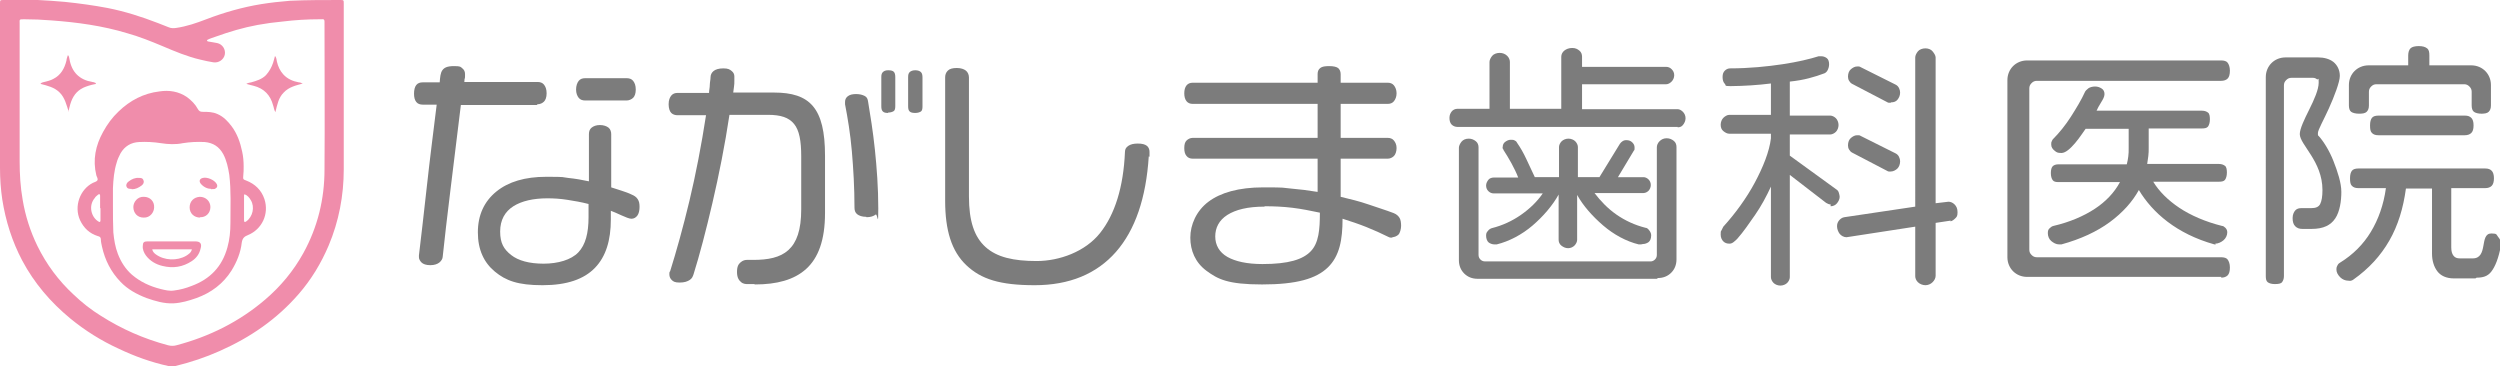 <?xml version="1.0" encoding="UTF-8"?>
<svg id="_レイヤー_2" xmlns="http://www.w3.org/2000/svg" version="1.1" viewBox="0 0 661.8 97">
  <!-- Generator: Adobe Illustrator 29.0.1, SVG Export Plug-In . SVG Version: 2.1.0 Build 192)  -->
  <defs>
    <style>
      .st0 {
        fill: #f08dab;
      }

      .st1 {
        fill: #7c7c7c;
      }
    </style>
  </defs>
  <path class="st1" d="M142.1,27.8h-20.1c-.8,6.6-1.8,14.6-2.7,22-.9,7.4-1.7,14.1-2.1,18.1,0,.6-.4,1.2-.9,1.6s-1.3.7-2.4.7-1.9-.3-2.3-.7-.7-.9-.7-1.4v-.5c.5-4.2,1.3-11,2.1-18.3s1.8-15.1,2.6-21.6h-3.7c-.7,0-1.3-.2-1.7-.7s-.6-1.2-.6-2.2.2-1.8.6-2.3,1-.7,1.7-.7h4.5c.1-1.4.2-2.5.7-3.2s1.3-1.1,3.1-1.1,1.7.2,2.2.6.7.9.7,1.5,0,.2,0,.3,0,.2,0,.2c0,.3,0,.6-.1.8s0,.6-.1.8h19.4c.7,0,1.3.2,1.7.7s.7,1.2.7,2.3-.3,1.8-.7,2.2-1,.7-1.7.7h0ZM167.1,57.9c-.5,0-1.5-.4-2.6-.9s-2.2-1-2.8-1.2v2.3c0,5.5-1.3,9.8-4.2,12.8s-7.4,4.6-13.9,4.6-9.7-1.2-12.6-3.6-4.5-5.8-4.5-10.4,1.7-8.2,4.9-10.8,7.6-3.9,13.2-3.9,3.9.1,5.8.3,3.7.5,5.5.9v-12.5c0-.7.2-1.3.7-1.7s1.2-.7,2.2-.7,1.8.3,2.3.7.7,1.1.7,1.7v14.1c.9.3,1.9.6,2.8.9s1.8.6,2.6,1c.7.3,1.2.6,1.6,1.2s.5,1.2.5,2.1-.2,1.8-.6,2.3-.9.8-1.5.8h0ZM155.8,54c-1.9-.5-3.7-.8-5.6-1.1s-3.6-.4-5.3-.4c-3.7,0-6.8.7-9,2.1s-3.5,3.6-3.5,6.7,1,4.7,2.9,6.2,4.8,2.3,8.6,2.3,7.3-1,9.2-3,2.7-5.1,2.7-9.3v-1.8c0-.9,0-1.8,0-1.8ZM165.9,26.6h-11c-.7,0-1.3-.2-1.7-.7s-.7-1.2-.7-2.2.3-1.8.7-2.3,1-.7,1.7-.7h11c.7,0,1.3.2,1.7.7s.7,1.2.7,2.3-.3,1.8-.7,2.2-1.1.7-1.7.7Z"/>
  <path class="st1" d="M199.6,75.2h-1.7c-.4,0-1.1,0-1.7-.5s-1.1-1.2-1.1-2.7.4-2.1,1-2.6,1.2-.6,1.6-.6h1.7c3.9,0,7.1-.6,9.3-2.6s3.4-5.3,3.4-10.8v-14c0-4.1-.5-6.9-1.9-8.6s-3.5-2.4-6.9-2.4h-10.2c-1.2,8-2.8,16-4.5,23.3s-3.4,13.8-5,18.9c-.2.6-.4,1.1-1,1.5s-1.4.7-2.7.7-1.7-.3-2.1-.7-.6-.9-.6-1.4,0-.3,0-.4,0-.3.2-.5c1.6-5.1,3.4-11.5,5.1-18.6s3.2-14.9,4.4-22.7h-7.6c-.6,0-1.2-.2-1.6-.6s-.7-1.2-.7-2.3.3-1.8.7-2.3,1-.7,1.6-.7h8.4c0-.7.2-1.4.2-2.1s.2-1.4.2-2.1c0-.6.3-1.2.8-1.6s1.3-.7,2.6-.7,1.7.3,2.2.7.7.9.7,1.4,0,.4,0,.6,0,.4,0,.6c0,.5,0,1.1-.1,1.6s-.1,1-.2,1.5h10.8c4.7,0,8.1,1,10.3,3.6s3.2,6.8,3.2,13.1v15.2c0,7.2-1.8,11.9-5,14.8s-7.8,4.1-13.5,4.1h0s0,0,0,0ZM235.1,29.9c-.7,0-1.1-.1-1.4-.4s-.4-.7-.4-1.4v-7.7c0-.6.1-1,.4-1.3s.7-.5,1.4-.5,1.2.1,1.5.4.4.8.4,1.4v7.7c0,.6-.1,1.1-.4,1.3s-.8.4-1.5.4ZM229.3,57.4c-1.1,0-1.9-.3-2.4-.7s-.7-1-.7-1.7c0-5.3-.3-10.4-.7-15s-1.1-8.8-1.8-12.4c0-.1,0-.2,0-.3s0-.2,0-.3c0-.6.2-1.1.7-1.5s1.2-.6,2.2-.6,1.7.2,2.3.5.8.8.9,1.5c.6,3.6,1.3,7.9,1.8,12.7s.9,10.1.9,15.6-.2,1.2-.7,1.6-1.3.7-2.4.7h0s0,0,0,0ZM242.3,29.9c-.7,0-1.2-.1-1.5-.4s-.4-.7-.4-1.4v-7.7c0-.6.1-1,.4-1.3s.8-.5,1.5-.5,1.2.2,1.5.5.4.8.4,1.4v7.7c0,.6-.1,1.1-.4,1.3s-.8.4-1.5.4Z"/>
  <path class="st1" d="M304.1,41.4c-.7,11-3.6,19.5-8.7,25.3s-12.3,8.8-21.5,8.8-14.2-1.6-18.1-5.3-5.6-9.2-5.6-17.1V20.5c0-.7.2-1.3.7-1.8s1.3-.7,2.4-.7,1.9.3,2.4.7.8,1.1.8,1.8v31.5c0,6.5,1.4,10.7,4.4,13.4s7.4,3.7,13.5,3.7,12.9-2.5,16.8-7.4,6.2-12.1,6.6-21.5c0-.7.3-1.2.9-1.6s1.4-.6,2.5-.6,1.9.2,2.4.6.7,1,.7,1.6,0,.4,0,.6,0,.4,0,.7h0s0,0,0,0Z"/>
  <path class="st1" d="M368.7,62.9c-.2,0-.4,0-.6,0s-.4-.1-.6-.2c-1.8-.9-3.8-1.8-5.8-2.6s-4.1-1.5-6.3-2.2c0,5.6-.8,9.9-3.9,12.9s-8.3,4.5-17.4,4.5-11.7-1.4-14.7-3.6-4.3-5.4-4.3-8.8,1.6-7.1,4.8-9.5,8-3.8,14.5-3.8,4.8.1,7.2.3,4.8.5,7.2.9v-8.8h-33.1c-.6,0-1.2-.2-1.6-.7s-.6-1.1-.6-2.1.2-1.6.6-2,1-.7,1.6-.7h33.1v-9h-33.1c-.6,0-1.2-.2-1.6-.7s-.6-1.2-.6-2.1.2-1.6.6-2.1,1-.7,1.6-.7h33.1v-2.3c0-.7.2-1.2.7-1.6s1.3-.5,2.4-.5,1.9.2,2.3.5.7.9.7,1.6v2.3h12.5c.6,0,1.2.2,1.6.7s.7,1.2.7,2.1-.3,1.6-.7,2.1-1,.7-1.6.7h-12.5v9h12.5c.6,0,1.2.2,1.6.7s.7,1.1.7,2-.3,1.7-.7,2.1-1,.7-1.6.7h-12.5v10.1c2.5.6,5,1.2,7.3,2s4.6,1.5,6.7,2.3c.8.3,1.3.8,1.6,1.3s.4,1.3.4,2.1-.3,1.9-.7,2.3-1.1.7-1.7.7h0ZM334.7,54.7c-4.4,0-7.6.8-9.8,2.2s-3.2,3.4-3.2,5.7,1.1,4.2,3.2,5.4,5.2,1.9,9.3,1.9c6.9,0,10.7-1.2,12.8-3.4s2.4-5.7,2.4-10.2c-2.4-.5-4.8-1-7.3-1.3s-4.9-.4-7.3-.4Z"/>
  <path class="st1" d="M444.1,33.6h-58.3c-.5,0-1.1-.2-1.5-.6s-.6-1-.6-1.8.3-1.3.6-1.7.9-.7,1.5-.7h8.5v-12.4c0-.5.3-1.1.7-1.6s1.2-.8,2-.8,1.5.3,2,.8.7,1.1.7,1.6v12.4h13.6v-13.8c0-.6.3-1.2.8-1.6s1.2-.7,2.1-.7,1.4.3,1.9.7.7,1,.7,1.6v2.7h22.3c.5,0,1,.2,1.4.6s.7.9.7,1.6-.3,1.3-.7,1.7-.9.7-1.4.7h-22.3v6.6h25.3c.5,0,1,.3,1.4.7s.7,1,.7,1.7-.3,1.3-.7,1.8-.9.6-1.4.6h0s0,0,0,0ZM438.6,73.8h-47.5c-1.4,0-2.6-.5-3.5-1.4s-1.4-2.1-1.4-3.5v-29.8c0-.5.3-1.1.7-1.6s1.1-.8,1.9-.8,1.4.3,1.9.7.7,1,.7,1.6v28.5c0,.5.2.9.5,1.2s.7.5,1.2.5h43.9c.4,0,.8-.2,1.1-.5s.5-.7.5-1.2v-28.5c0-.5.2-1.1.7-1.6s1.1-.8,1.9-.8,1.4.3,1.9.7.7,1,.7,1.6v29.8c0,1.4-.5,2.6-1.4,3.5s-2.1,1.4-3.5,1.4h0ZM434.4,64.7c0,0-.2,0-.3,0s-.2,0-.3,0c-3.3-.8-6.6-2.6-9.4-5s-5.3-5.2-6.9-8.1v11.9c0,.5-.3,1.1-.7,1.5s-1,.7-1.7.7-1.3-.3-1.8-.7-.7-1-.7-1.5v-12c-1.6,2.9-4.1,5.8-6.9,8.2s-6.2,4.2-9.5,5c0,0-.2,0-.3,0s-.2,0-.3,0c-.5,0-1.1-.2-1.5-.5s-.7-1-.7-1.8.2-.9.5-1.3.7-.6,1-.7c2.8-.7,5.4-1.9,7.7-3.5s4.3-3.5,5.8-5.7h-13c-.5,0-1-.2-1.4-.6s-.6-.9-.6-1.5.3-1.1.6-1.5.9-.6,1.4-.6h6.5c-.5-1.3-1.1-2.5-1.8-3.8s-1.4-2.4-2.1-3.5c0-.1-.1-.3-.2-.4s0-.3,0-.4c0-.5.2-1,.6-1.3s.9-.6,1.5-.6.7,0,1.1.2.5.4.6.6c.9,1.3,1.7,2.7,2.4,4.2s1.5,3.2,2.3,4.9h6.4v-8c0-.5.3-1.1.7-1.5s1.1-.7,1.8-.7,1.4.3,1.8.7.7,1,.7,1.5v8h5.7l2.7-4.4,2.7-4.4c.2-.3.4-.5.7-.7s.6-.3,1-.3c.7,0,1.2.2,1.6.6s.6.8.6,1.3,0,.3,0,.5-.1.3-.2.4l-2.1,3.5-2.1,3.5h6.8c.4,0,.9.2,1.3.6s.6.9.6,1.5-.3,1.2-.6,1.5-.8.6-1.3.6h-13c1.6,2.1,3.5,4.1,5.8,5.7s4.9,2.8,7.7,3.5c.4,0,.7.3,1,.7s.5.8.5,1.3c0,.9-.3,1.5-.7,1.8s-1,.5-1.5.5h0Z"/>
  <path class="st1" d="M484.6,54.1c-.2,0-.4,0-.6-.1s-.4-.2-.6-.3l-4.8-3.7-4.8-3.7v27.1c0,.5-.3,1.1-.7,1.5s-1.1.7-1.8.7-1.4-.3-1.8-.7-.7-1-.7-1.5v-24c-1.2,2.6-2.6,5.2-4.2,7.5s-3.1,4.5-4.7,6.3c-.3.3-.6.6-1,.9s-.7.4-1.1.4c-.7,0-1.2-.2-1.6-.6s-.7-1-.7-1.8,0-.8.2-1.1.3-.7.5-1c3.1-3.4,6.1-7.5,8.3-11.6s3.9-8.3,4.3-11.8v-1.2h-11c-.6,0-1.1-.3-1.6-.7s-.7-1-.7-1.7.3-1.4.7-1.8,1-.8,1.6-.8h11v-8.3c-1.7.2-3.5.4-5.3.5s-3.6.2-5.4.2-1.1-.2-1.5-.6-.6-1-.6-1.8.2-1.3.6-1.7.9-.6,1.4-.6c5.1,0,9.9-.5,13.9-1.1s7.3-1.4,9.5-2.1c.1,0,.3,0,.4,0s.3,0,.4,0c.5,0,1,.2,1.4.5s.6.9.6,1.6-.2,1.2-.4,1.6-.6.8-1.1.9c-1,.4-2.3.8-3.8,1.2s-3.2.7-5.1.9v9h10.7c.5,0,1.1.3,1.5.7s.7,1.1.7,1.8-.3,1.4-.7,1.8-1,.7-1.5.7h-10.7v5.6l6.2,4.5,6.2,4.5c.3.2.5.5.6.9s.2.7.2,1c0,.6-.3,1.2-.7,1.7s-1,.8-1.7.8h0s0,0,0,0ZM516.4,58.4l-2,.3-2,.3v14c0,.6-.3,1.2-.8,1.7s-1.2.8-1.9.8-1.5-.3-2-.8-.7-1.1-.7-1.6v-13.1l-9.1,1.4-9.1,1.4c-.7,0-1.4-.4-1.8-.9s-.7-1.3-.7-2,.2-1.1.5-1.5.8-.8,1.4-.9l9.4-1.4,9.4-1.4V15.2c0-.5.3-1.1.7-1.6s1.2-.8,2-.8,1.5.3,1.9.8.8,1.1.8,1.6v38.6l1.7-.2,1.7-.2c.5,0,1.1.2,1.6.7s.8,1.1.8,2.1-.2,1.2-.6,1.6-.8.7-1.3.8h0ZM500.5,27.2c-.2,0-.4,0-.5,0s-.4-.1-.5-.2l-4.6-2.4-4.6-2.4c-.4-.2-.6-.5-.8-.8s-.3-.7-.3-1.1c0-.9.3-1.6.8-2s1-.7,1.6-.7.3,0,.5,0,.3.1.5.2l4.6,2.3,4.6,2.3c.4.2.7.5.9.9s.3.8.3,1.2c0,.8-.3,1.4-.7,1.9s-1,.7-1.7.7h0s0,0,0,0ZM500.5,45.4c-.2,0-.3,0-.5,0s-.3-.1-.5-.2l-4.6-2.4-4.6-2.4c-.4-.2-.6-.5-.8-.8s-.3-.7-.3-1.1c0-.9.3-1.6.8-2s1-.7,1.6-.7.3,0,.5,0,.3.1.5.2l4.6,2.3,4.6,2.3c.4.2.7.5.9.9s.3.8.3,1.2c0,.8-.3,1.5-.7,1.9s-1.1.8-1.7.8h0Z"/>
  <g>
    <path class="st0" d="M91,23.4c0,7.1,0,14.3,0,21.4,0,7-1.3,13.8-4,20.2-2,4.7-4.6,9-7.9,12.8-5.8,6.7-12.8,11.5-20.9,15.1-3.8,1.7-7.7,3-11.8,4-.6.1-1.2.1-1.8,0-4.6-1-9-2.6-13.2-4.6-4.6-2.1-8.9-4.8-12.8-8-5.2-4.3-9.5-9.3-12.7-15.3-2.7-5.1-4.4-10.5-5.3-16.2C.2,50.1,0,47.3,0,44.5,0,30.1,0,15.6,0,1.2c0,0,0-.1,0-.2C0,0,0,0,1,0c3,0,6,0,9,0,2.4.1,4.8.3,7.2.5,3.8.4,7.5.9,11.2,1.6,4.6.9,9,2.3,13.4,4,.9.4,1.9.7,2.8,1.1.7.3,1.3.3,2,.2,2.8-.4,5.4-1.3,8-2.3,4.7-1.8,9.6-3.2,14.5-4,2.5-.4,5.1-.7,7.7-.9C81.2,0,85.6,0,90,0c1,0,1,0,1,1,0,7.5,0,14.9,0,22.4h0ZM54.8,10.7c.1.3.3.3.4.3.8.1,1.6.3,2.3.4,1.4.3,2.3,1.7,2,3.1-.3,1.3-1.6,2.2-3,2-1.1-.2-2.3-.4-3.4-.7-3.5-.8-6.8-2.2-10.1-3.6-3.1-1.3-6.1-2.5-9.3-3.4-6.6-2-13.3-2.9-20.1-3.4-2.4-.2-4.8-.3-7.2-.3-1.4,0-1.2,0-1.2,1.2,0,12.1,0,24.3,0,36.4,0,3.4.2,6.8.8,10.2.7,4.2,2,8.3,3.9,12.2,2.4,4.9,5.6,9.2,9.6,12.9,2.2,2.1,4.6,4,7.2,5.6,5.5,3.5,11.4,6.1,17.8,7.8.8.2,1.5.2,2.2,0,8.7-2.3,16.6-6.2,23.5-12.1,4.1-3.5,7.5-7.6,10.1-12.3,3.8-6.9,5.6-14.3,5.6-22.1.1-12.9,0-25.9,0-38.8,0-.1,0-.3,0-.4,0-.5-.2-.7-.7-.6-.2,0-.4,0-.6,0-3.3,0-6.5.2-9.8.6-2.2.2-4.4.5-6.6.9-3.8.7-7.5,1.8-11.1,3.1-.8.3-1.6.5-2.3.9Z"/>
    <path class="st0" d="M64.5,44c0,.9,0,1.7-.1,2.5-.1,1,0,1,.8,1.3,2.3.9,4,2.5,4.8,4.9,1.3,4-.7,8-4.3,9.5-1,.4-1.5.8-1.7,2-.3,2.7-1.3,5.1-2.7,7.4-2.2,3.5-5.4,5.9-9.3,7.3-2,.7-4,1.3-6.1,1.4-2.5.1-4.8-.6-7.1-1.4-2.6-1-5-2.3-6.9-4.3-2.5-2.6-4.1-5.7-4.9-9.3-.1-.6-.3-1.2-.3-1.9,0-.6-.3-.8-.8-.9-2.2-.7-3.7-2.1-4.7-4.2-1.7-3.7,0-8.2,3.4-9.9.4-.2,1-.3,1.2-.7.2-.4-.2-.9-.3-1.3-1-4.1-.2-7.9,1.8-11.5,1.1-2,2.4-3.8,4.1-5.4,3-2.9,6.6-4.8,10.8-5.3,2.6-.4,5.1,0,7.3,1.5,1.2.9,2.2,1.9,2.9,3.2.3.5.6.7,1.2.7,1.4,0,2.7,0,4,.6,1.6.7,2.7,1.9,3.7,3.2,1.5,2,2.3,4.3,2.8,6.7.3,1.3.4,2.7.4,3.9ZM29.9,54.7c0,2.3,0,4.5.1,6.8.2,2,.5,3.9,1.2,5.7.8,2.1,2,4,3.7,5.5,2.2,1.9,4.8,3.1,7.6,3.8,1.2.3,2.4.6,3.6.4,1.6-.2,3.1-.6,4.6-1.2,4.9-1.8,8.1-5.1,9.5-10.2.6-2.1.8-4.3.8-6.5,0-4.2.2-8.5-.3-12.7-.3-1.9-.7-3.8-1.6-5.5-1.1-2-2.7-3-4.9-3.2-2-.1-3.9,0-5.8.3-1.9.4-3.9.3-5.8,0-1.9-.3-3.9-.4-5.8-.3-2.1.1-3.8,1.1-4.9,3-.4.8-.8,1.6-1,2.4-.7,2.2-.9,4.5-1,6.8,0,1.6,0,3.3,0,4.9ZM26.5,55.1h0c0-.2,0-.3,0-.5,0-.9,0-1.9,0-2.8,0-.4-.2-.5-.5-.3-.3.3-.7.5-.9.9-1.8,2.1-.9,5.1.9,6.2.4.3.6.2.6-.3,0-1.1,0-2.1,0-3.2ZM64.7,51.5c0,0-.1.1-.1.2,0,2.2,0,4.4,0,6.6,0,.5.2.6.6.3,1.7-1.2,2.3-3.8,1.2-5.6-.4-.7-.9-1.3-1.7-1.6Z"/>
    <path class="st0" d="M80.2,22.1c-1.8.5-3.7.9-5.1,2.4-1.4,1.4-1.7,3.2-2.2,5.2-.4-.7-.4-1.3-.6-1.8-.7-2.7-2.4-4.5-5.2-5.2-.6-.1-1.1-.3-1.9-.5.5-.3.9-.3,1.3-.4,1.4-.4,2.8-.8,3.9-1.9.9-1,1.5-2.1,1.9-3.3.2-.6.3-1.1.5-1.8.4.5.4,1,.5,1.5.3,1.3.8,2.4,1.7,3.4,1.1,1.2,2.5,1.8,4.1,2.1.4,0,.8.2,1.1.4Z"/>
    <path class="st0" d="M18.2,29.6c-.6-1.8-1-3.7-2.4-5.1-1.4-1.4-3.2-1.8-5.1-2.3.3-.4.7-.4,1-.5.8-.2,1.7-.4,2.4-.8,2-1,3-2.8,3.5-4.9,0-.4.2-.8.3-1.2,0,0,0-.1.1-.2.3.3.3.7.4,1.1.6,3.4,2.6,5.4,6,6,.4,0,.7.2,1,.3,0,.3-.3.3-.4.3-1,.2-2,.5-2.9.9-1.9.9-2.9,2.4-3.5,4.4-.2.6-.3,1.3-.5,2Z"/>
    <path class="st0" d="M45.6,63.9c2,0,4,0,6.1,0,1.3,0,1.8.6,1.4,1.9-.3,1.4-1.1,2.5-2.3,3.3-2.4,1.6-5,2-7.8,1.3-1.7-.4-3.3-1.3-4.4-2.8-.5-.7-.9-1.6-.8-2.5,0-.9.3-1.2,1.2-1.2,2.2,0,4.4,0,6.6,0ZM40.3,66c.1.6.5,1,.9,1.3,2.3,1.7,5.7,1.8,8.1.4.6-.4,1.3-.8,1.5-1.7h-10.5Z"/>
    <path class="st0" d="M38,57.6c-1.6,0-2.7-1.2-2.7-2.8,0-1.3,1.1-2.8,2.8-2.7,1.6,0,2.8,1.2,2.7,2.8,0,1.2-1,2.8-2.8,2.7Z"/>
    <path class="st0" d="M53,57.6c-1.6,0-2.8-1.1-2.8-2.7,0-1.6,1.1-2.7,2.7-2.8,1.6,0,2.8,1.2,2.8,2.7,0,1.6-1.2,2.8-2.8,2.7Z"/>
    <path class="st0" d="M55.9,50c-.9,0-1.9-.4-2.7-1.3-.6-.7-.4-1.4.5-1.6,1.1-.3,3,.5,3.6,1.5.4.6.2,1.1-.4,1.4-.3.1-.5,0-1,.1Z"/>
    <path class="st0" d="M34.8,50c-.5,0-1.1,0-1.3-.6-.2-.4,0-1,.6-1.4.8-.6,1.7-1,2.7-.9.5,0,1,0,1.2.7.2.5-.1,1-.5,1.3-.8.6-1.6,1-2.6,1Z"/>
  </g>
  <g>
    <path class="st1" d="M588,73.3h-51.4c-1.5,0-2.8-.6-3.7-1.5s-1.5-2.2-1.5-3.7V21.2c0-1.5.6-2.8,1.5-3.7s2.2-1.5,3.7-1.5h51.4c.8,0,1.4.2,1.7.6s.6,1.1.6,2.1-.2,1.7-.6,2.1-1,.6-1.7.6h-48.8c-.6,0-1,.2-1.4.6s-.6.8-.6,1.4v42.7c0,.6.2,1,.6,1.4s.8.6,1.4.6h48.8c.8,0,1.4.2,1.7.6s.6,1.1.6,2.1-.2,1.7-.6,2.1-1,.6-1.7.6ZM586.6,64.7c0,0-.1,0-.2,0s-.1,0-.2,0c-5-1.4-9.1-3.5-12.4-6s-5.8-5.4-7.6-8.4c-1.7,3.1-4.3,6-7.7,8.5s-7.7,4.5-12.8,5.9c0,0-.2,0-.3,0s-.2,0-.3,0c-.8,0-1.5-.4-2.1-.9s-.9-1.3-.9-2.1.2-1,.5-1.3.6-.5,1-.6c4.3-1,8-2.6,10.9-4.5s5.2-4.3,6.7-7.1h-16.3c-.7,0-1.2-.1-1.5-.5s-.5-1-.5-1.9.2-1.5.5-1.8.8-.5,1.5-.5h18.1c.2-.7.3-1.4.4-2.1s.1-1.4.1-2.2v-5.1h-11.4c-.6.8-1.6,2.4-2.8,3.8s-2.5,2.6-3.6,2.6-1.3-.2-1.8-.6-.9-.9-.9-1.6,0-.5.1-.8.2-.4.3-.6c1.7-1.7,3.4-3.8,4.8-6s2.8-4.5,3.7-6.5c.1-.3.5-.7.9-1s1.1-.5,1.8-.5,1.2.2,1.7.5.8.8.8,1.5-.4,1.4-.9,2.2-1,1.7-1.2,2.2h27.9c.7,0,1.2.2,1.6.5s.5,1,.5,1.8-.2,1.5-.5,1.9-.9.5-1.6.5h-14.1v5.1c0,.7,0,1.5-.1,2.2s-.2,1.4-.3,2.1h19c.7,0,1.2.2,1.6.5s.5,1,.5,1.8-.2,1.5-.5,1.9-.9.5-1.6.5h-17.4c1.5,2.5,3.9,4.9,6.9,6.9s6.9,3.7,11.3,4.8c.3,0,.6.2.9.5s.5.7.5,1.2c0,.8-.4,1.6-1,2.1s-1.4.9-2.2.9Z"/>
    <path class="st1" d="M611.9,60.6h-2.4c-.8,0-1.4-.2-1.9-.7s-.7-1.2-.7-2.2.4-1.7.8-2.1,1-.5,1.5-.5h2.6c1.2,0,2-.3,2.4-1.1s.6-2,.6-3.7c0-3.8-1.5-6.8-3-9.2s-3-4.2-3-5.6,1.2-3.9,2.5-6.5,2.5-5.3,2.5-7.1-.1-.7-.4-.9-.6-.4-1.1-.4h-5.7c-.6,0-1,.2-1.4.6s-.6.8-.6,1.4v50.5c0,.7-.2,1.2-.5,1.6s-1,.5-1.9.5-1.5-.2-1.9-.5-.5-.9-.5-1.6V20.4c0-1.5.6-2.8,1.5-3.7s2.2-1.5,3.7-1.5h8.7c1.5,0,3,.4,4,1.2s1.7,2.1,1.7,3.7-1.5,5.5-2.9,8.6-2.9,5.7-2.9,6.5,0,.3,0,.4,0,.3.2.4c1.2,1.3,2.8,3.8,3.9,6.6s2.1,5.8,2.1,8.2-.4,5.2-1.6,7-3.1,2.8-6.3,2.8ZM655.3,73.7h-5.7c-2,0-3.5-.7-4.4-1.9s-1.4-2.8-1.4-4.7v-17.2h-6.9c-.7,5.2-2.1,9.8-4.4,13.8s-5.4,7.4-9.5,10.3c-.1.1-.3.2-.6.3s-.5,0-.8,0c-.7,0-1.5-.3-2.1-.9s-1-1.3-1-2,.1-.8.3-1.2.5-.6.7-.7c3.4-2.1,6.1-4.8,8.1-8.1s3.4-7.2,4-11.6h-7.3c-.8,0-1.3-.2-1.7-.6s-.5-1-.5-2,.2-1.6.5-2,.9-.6,1.7-.6h33.6c.8,0,1.3.2,1.7.6s.6,1.1.6,2-.2,1.6-.6,2-1,.6-1.7.6h-9v15.7c0,1,.2,1.7.6,2.2s.9.7,1.7.7h3.4c2,0,2.5-1.6,2.8-3.3s.5-3.3,2.1-3.3,1.3.3,1.8.9.8,1.2.8,1.9h0v.2c-.7,3.7-1.6,5.8-2.6,7.1s-2.3,1.6-3.9,1.6ZM657,30.1c-1,0-1.7-.2-2.1-.5s-.6-.9-.6-1.7v-3.6c0-.6-.2-1-.6-1.4s-.8-.6-1.4-.6h-23.2c-.6,0-1,.2-1.4.6s-.6.8-.6,1.4v3.6c0,.8-.2,1.3-.6,1.7s-1.1.5-2,.5-1.7-.2-2.1-.5-.6-.9-.6-1.7v-5.4c0-1.5.6-2.8,1.5-3.7s2.2-1.5,3.7-1.5h10.5v-2.6c0-.8.2-1.5.6-1.9s1.2-.6,2.2-.6,1.7.2,2.2.6.6,1,.6,1.9v2.6h11.1c1.5,0,2.8.6,3.7,1.5s1.5,2.2,1.5,3.7v5.4c0,.8-.2,1.3-.6,1.7s-1.1.5-2,.5ZM652.5,35.8h-22.9c-.8,0-1.3-.2-1.7-.6s-.5-1-.5-2,.2-1.6.5-2,.9-.6,1.7-.6h22.9c.8,0,1.3.2,1.7.6s.6,1,.6,2-.2,1.6-.6,2-1,.6-1.7.6Z"/>
  </g>
</svg>